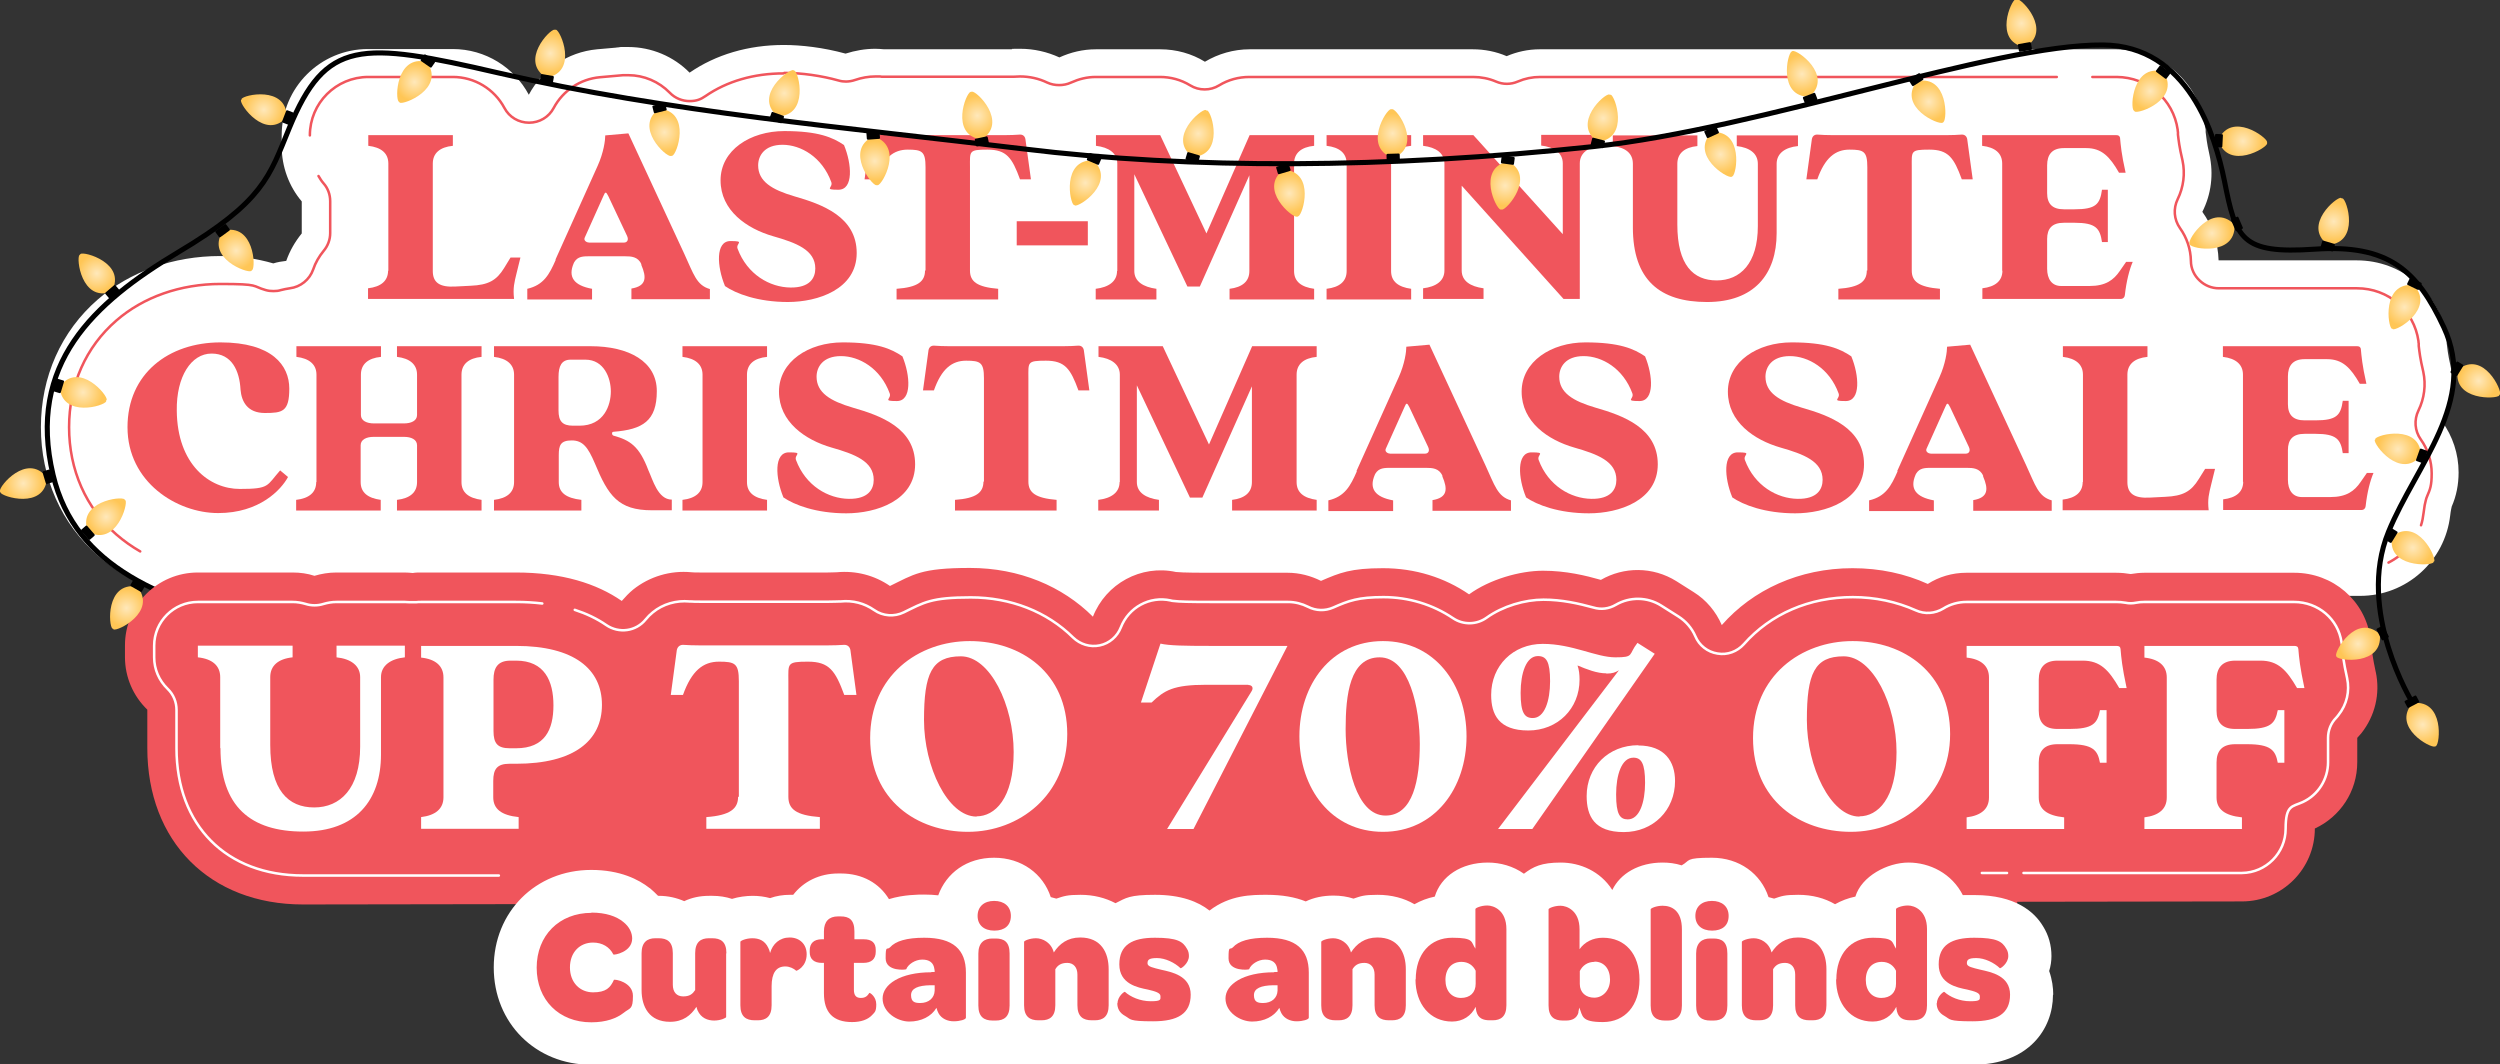 <?xml version="1.0" encoding="UTF-8"?>
<svg preserveAspectRatio="xMidYMid slice" width="336px" height="143px" xmlns="http://www.w3.org/2000/svg" xmlns:xlink="http://www.w3.org/1999/xlink" id="Graphic" version="1.1" viewBox="0 0 984.3 419.5">
  <rect x="0" y="0" width="984.3" height="419.5" fill="#333333" stroke="none"/>
  <defs>
    <style>
      .st0 {
        fill: url(#New_Gradient_Swatch_230);
      }

      .st1 {
        fill: url(#New_Gradient_Swatch_232);
      }

      .st2 {
        fill: url(#New_Gradient_Swatch_231);
      }

      .st3 {
        fill: url(#New_Gradient_Swatch_222);
      }

      .st4 {
        fill: url(#New_Gradient_Swatch_220);
      }

      .st5 {
        fill: url(#New_Gradient_Swatch_228);
      }

      .st6 {
        fill: url(#New_Gradient_Swatch_225);
      }

      .st7 {
        fill: url(#New_Gradient_Swatch_229);
      }

      .st8 {
        fill: url(#New_Gradient_Swatch_226);
      }

      .st9 {
        fill: url(#New_Gradient_Swatch_223);
      }

      .st10 {
        fill: url(#New_Gradient_Swatch_221);
      }

      .st11 {
        fill: url(#New_Gradient_Swatch_227);
      }

      .st12 {
        fill: url(#New_Gradient_Swatch_224);
      }

      .st13 {
        fill: url(#New_Gradient_Swatch_214);
      }

      .st14 {
        fill: url(#New_Gradient_Swatch_216);
      }

      .st15 {
        fill: url(#New_Gradient_Swatch_215);
      }

      .st16 {
        fill: url(#New_Gradient_Swatch_210);
      }

      .st17 {
        fill: url(#New_Gradient_Swatch_211);
      }

      .st18 {
        fill: url(#New_Gradient_Swatch_212);
      }

      .st19 {
        fill: url(#New_Gradient_Swatch_213);
      }

      .st20 {
        fill: url(#New_Gradient_Swatch_217);
      }

      .st21 {
        fill: url(#New_Gradient_Swatch_218);
      }

      .st22 {
        fill: url(#New_Gradient_Swatch_219);
      }

      .st23 {
        stroke: #000;
        stroke-width: 2px;
      }

      .st23, .st24, .st25 {
        fill: none;
        stroke-linecap: round;
        stroke-linejoin: round;
      }

      .st24 {
        stroke: #f0555c;
      }

      .st26 {
        fill: url(#New_Gradient_Swatch_21);
      }

      .st27 {
        fill: url(#New_Gradient_Swatch_22);
      }

      .st28 {
        fill: url(#New_Gradient_Swatch_23);
      }

      .st29 {
        fill: url(#New_Gradient_Swatch_24);
      }

      .st30 {
        fill: url(#New_Gradient_Swatch_25);
      }

      .st31 {
        fill: url(#New_Gradient_Swatch_26);
      }

      .st32 {
        fill: url(#New_Gradient_Swatch_27);
      }

      .st33 {
        fill: url(#New_Gradient_Swatch_28);
      }

      .st34 {
        fill: url(#New_Gradient_Swatch_29);
      }

      .st35 {
        fill: #fff;
      }

      .st36 {
        fill: url(#New_Gradient_Swatch_2);
      }

      .st25 {
        stroke: #fff;
      }

      .st37 {
        fill: #f0555c;
      }
    </style>
    <radialGradient id="New_Gradient_Swatch_2" data-name="New Gradient Swatch 2" cx="49.8" cy="239.7" fx="49.8" fy="239.7" r="7.6" gradientUnits="userSpaceOnUse">
      <stop offset="0" stop-color="#ffe8ba"></stop>
      <stop offset="1" stop-color="#ffc656"></stop>
    </radialGradient>
    <radialGradient id="New_Gradient_Swatch_21" data-name="New Gradient Swatch 2" cx="41.8" cy="203.8" fx="41.8" fy="203.8" r="7.5" xlink:href="#New_Gradient_Swatch_2"></radialGradient>
    <radialGradient id="New_Gradient_Swatch_22" data-name="New Gradient Swatch 2" cx="9.2" cy="190.6" fx="9.2" fy="190.6" r="7.8" xlink:href="#New_Gradient_Swatch_2"></radialGradient>
    <radialGradient id="New_Gradient_Swatch_23" data-name="New Gradient Swatch 2" cx="32.7" cy="154.8" fx="32.7" fy="154.8" r="7.8" xlink:href="#New_Gradient_Swatch_2"></radialGradient>
    <radialGradient id="New_Gradient_Swatch_24" data-name="New Gradient Swatch 2" cx="93" cy="99" fx="93" fy="99" r="7.5" xlink:href="#New_Gradient_Swatch_2"></radialGradient>
    <radialGradient id="New_Gradient_Swatch_25" data-name="New Gradient Swatch 2" cx="163.2" cy="32.6" fx="163.2" fy="32.6" r="7.5" xlink:href="#New_Gradient_Swatch_2"></radialGradient>
    <radialGradient id="New_Gradient_Swatch_26" data-name="New Gradient Swatch 2" cx="261.6" cy="52.4" fx="261.6" fy="52.4" r="7.8" xlink:href="#New_Gradient_Swatch_2"></radialGradient>
    <radialGradient id="New_Gradient_Swatch_27" data-name="New Gradient Swatch 2" cx="344.4" cy="63.7" fx="344.4" fy="63.7" r="7.9" xlink:href="#New_Gradient_Swatch_2"></radialGradient>
    <radialGradient id="New_Gradient_Swatch_28" data-name="New Gradient Swatch 2" cx="427.3" cy="72.3" fx="427.3" fy="72.3" r="7.7" xlink:href="#New_Gradient_Swatch_2"></radialGradient>
    <radialGradient id="New_Gradient_Swatch_29" data-name="New Gradient Swatch 2" cx="507.6" cy="76.4" fx="507.6" fy="76.4" r="7.8" xlink:href="#New_Gradient_Swatch_2"></radialGradient>
    <radialGradient id="New_Gradient_Swatch_210" data-name="New Gradient Swatch 2" cx="592.6" cy="73.4" fx="592.6" fy="73.4" r="7.9" xlink:href="#New_Gradient_Swatch_2"></radialGradient>
    <radialGradient id="New_Gradient_Swatch_211" data-name="New Gradient Swatch 2" cx="308.8" cy="37" fx="308.8" fy="37" r="7.7" xlink:href="#New_Gradient_Swatch_2"></radialGradient>
    <radialGradient id="New_Gradient_Swatch_212" data-name="New Gradient Swatch 2" cx="384.8" cy="45.8" fx="384.8" fy="45.8" r="7.8" xlink:href="#New_Gradient_Swatch_2"></radialGradient>
    <radialGradient id="New_Gradient_Swatch_213" data-name="New Gradient Swatch 2" cx="471.8" cy="52.9" fx="471.8" fy="52.9" r="7.8" xlink:href="#New_Gradient_Swatch_2"></radialGradient>
    <radialGradient id="New_Gradient_Swatch_214" data-name="New Gradient Swatch 2" cx="548.3" cy="52.8" fx="548.3" fy="52.8" r="7.9" xlink:href="#New_Gradient_Swatch_2"></radialGradient>
    <radialGradient id="New_Gradient_Swatch_215" data-name="New Gradient Swatch 2" cx="631.2" cy="46.8" fx="631.2" fy="46.8" r="7.8" xlink:href="#New_Gradient_Swatch_2"></radialGradient>
    <radialGradient id="New_Gradient_Swatch_216" data-name="New Gradient Swatch 2" cx="709.5" cy="29.4" fx="709.5" fy="29.4" r="7.7" xlink:href="#New_Gradient_Swatch_2"></radialGradient>
    <radialGradient id="New_Gradient_Swatch_217" data-name="New Gradient Swatch 2" cx="677.4" cy="61.1" fx="677.4" fy="61.1" r="7.6" xlink:href="#New_Gradient_Swatch_2"></radialGradient>
    <radialGradient id="New_Gradient_Swatch_218" data-name="New Gradient Swatch 2" cx="759.4" cy="40.4" fx="759.4" fy="40.4" r="7.6" xlink:href="#New_Gradient_Swatch_2"></radialGradient>
    <radialGradient id="New_Gradient_Swatch_219" data-name="New Gradient Swatch 2" cx="846.6" cy="36.2" fx="846.6" fy="36.2" r="7.5" xlink:href="#New_Gradient_Swatch_2"></radialGradient>
    <radialGradient id="New_Gradient_Swatch_220" data-name="New Gradient Swatch 2" cx="870.9" cy="92.1" fx="870.9" fy="92.1" r="7.7" xlink:href="#New_Gradient_Swatch_2"></radialGradient>
    <radialGradient id="New_Gradient_Swatch_221" data-name="New Gradient Swatch 2" cx="946.7" cy="121.2" fx="946.7" fy="121.2" r="7.6" xlink:href="#New_Gradient_Swatch_2"></radialGradient>
    <radialGradient id="New_Gradient_Swatch_222" data-name="New Gradient Swatch 2" cx="944.1" cy="177.1" fx="944.1" fy="177.1" r="7.7" xlink:href="#New_Gradient_Swatch_2"></radialGradient>
    <radialGradient id="New_Gradient_Swatch_223" data-name="New Gradient Swatch 2" cx="928.4" cy="253.8" fx="928.4" fy="253.8" r="7.6" xlink:href="#New_Gradient_Swatch_2"></radialGradient>
    <radialGradient id="New_Gradient_Swatch_224" data-name="New Gradient Swatch 2" cx="38.1" cy="107.9" fx="38.1" fy="107.9" r="7.5" xlink:href="#New_Gradient_Swatch_2"></radialGradient>
    <radialGradient id="New_Gradient_Swatch_225" data-name="New Gradient Swatch 2" cx="103.9" cy="43.5" fx="103.9" fy="43.5" r="7.7" xlink:href="#New_Gradient_Swatch_2"></radialGradient>
    <radialGradient id="New_Gradient_Swatch_226" data-name="New Gradient Swatch 2" cx="216.7" cy="21.3" fx="216.7" fy="21.3" r="7.9" xlink:href="#New_Gradient_Swatch_2"></radialGradient>
    <radialGradient id="New_Gradient_Swatch_227" data-name="New Gradient Swatch 2" cx="795.9" cy="9.5" fx="795.9" fy="9.5" r="7.9" xlink:href="#New_Gradient_Swatch_2"></radialGradient>
    <radialGradient id="New_Gradient_Swatch_228" data-name="New Gradient Swatch 2" cx="883.1" cy="55.9" fx="883.1" fy="55.9" r="7.9" xlink:href="#New_Gradient_Swatch_2"></radialGradient>
    <radialGradient id="New_Gradient_Swatch_229" data-name="New Gradient Swatch 2" cx="918.8" cy="87.5" fx="918.8" fy="87.5" r="7.8" xlink:href="#New_Gradient_Swatch_2"></radialGradient>
    <radialGradient id="New_Gradient_Swatch_230" data-name="New Gradient Swatch 2" cx="975.9" cy="150.2" fx="975.9" fy="150.2" r="7.6" xlink:href="#New_Gradient_Swatch_2"></radialGradient>
    <radialGradient id="New_Gradient_Swatch_231" data-name="New Gradient Swatch 2" cx="950" cy="215.9" fx="950" fy="215.9" r="7.6" xlink:href="#New_Gradient_Swatch_2"></radialGradient>
    <radialGradient id="New_Gradient_Swatch_232" data-name="New Gradient Swatch 2" cx="953.9" cy="285.6" fx="953.9" fy="285.6" r="7.6" xlink:href="#New_Gradient_Swatch_2"></radialGradient>
  </defs>
  <path class="st35" d="M962,166.8c3.5-6.9,4.5-14.8,2.8-22.5-1.1-4.9-1.2-6.7-1.5-8.9v-1c-.1-.5-.2-1-.3-1.4-2.5-17.5-17.3-30.2-35.1-30.2h-52.8c-.5,0-1.1,0-1.6,0-.2-7.1-2.5-13.7-6.4-19.1,3.5-6.9,4.5-14.8,2.8-22.5-1.1-4.9-1.2-6.7-1.5-8.9v-1c-.1-.5-.2-1-.3-1.4-2.5-17.4-17.1-30-34.8-30.2h0s-165.2,0-165.2,0h-61.9c-4.6,0-9,1-13,2.7-4.2-1.8-8.7-2.7-13.3-2.7h-19.8c-.8,0-1.5,0-2.3,0-.8,0-1.5,0-2.3,0h-33.3c-.8,0-1.6,0-2.4,0-.8,0-1.6,0-2.4,0h-25.4c-6.3,0-12.4,1.8-17.6,4.9-5.2-3.2-11.3-4.9-17.6-4.9h-25.3c-5.2,0-10,1.2-14.4,3.2-4.8-2.2-10-3.4-15.4-3.4s-2.3,0-3.5.2c-.5,0-1.6,0-2.7,0h-44.7c-1,0-2.2,0-2.7,0-1.2-.1-2.3-.2-3.5-.2-4,0-7.9.7-11.7,1.9-8.7-2.4-17.5-3.4-24.3-3.4-14,0-26.8,3.8-37.1,10.9,0,0,0,0,0,0-6.3-6.4-15-10.1-24.2-10.1s-2.1,0-3.1.1l-9.1.8c-11.8,1.1-21.7,8.1-26.9,17.9-5.7-10.7-17-18-30-18h-33.3c-18.8,0-34,15.2-34,34v4.2c0,8.2,2.9,15.9,7.9,21.8v12.6c-2.6,3.2-4.7,6.8-6.1,10.8-1.8.2-3.5.5-5.1,1-6.5-1.9-13.5-2.9-20.9-2.9-18.4,0-35.5,6.1-48.2,17.1-14.4,12.5-22.4,30.4-22.4,50.3s8,38,22.5,50.6c12.7,11.1,29.5,17.1,47.3,17.1s14-1,20-2.8c3.4,1.1,7,1.7,10.7,1.7h33.3c1.1,0,2.1,0,3.2-.1,1,0,2.1.1,3.2.1h33.3c.8,0,1.6,0,2.4,0,.8,0,1.6,0,2.4,0h34.4c4,0,7.9-.7,11.5-2,4.8,1.3,10.2,2,16.3,2h7.8c.7,0,1.4,0,2.1,0,.7,0,1.4,0,2.1,0h33.3c3.5,0,6.9-.5,10.1-1.5,6.8,1.7,14,2.6,21,2.6s17.3-.9,27.3-4.9c4.7,2.4,10,3.8,15.6,3.8h40c2.8,0,5.6-.4,8.2-1,2.6.7,5.4,1,8.2,1h23.9c5.1,0,10-1.1,14.4-3.2,4.4,2,9.2,3.2,14.4,3.2h33.3c.7,0,1.5,0,2.2,0,.7,0,1.5,0,2.2,0h25.5c2.7,0,5.3-.3,7.8-.9,2.5.6,5.1.9,7.8.9h30.9c3.5,0,6.8-.5,9.9-1.5,6.7,1.6,13.8,2.5,20.7,2.5s22.2-1.4,34.4-8.2c1.6-.9,3.2-1.9,4.7-2.9,10.9,6.8,27.1,11,42.1,11s12.3-.5,19.6-2.4c3,.9,6.2,1.3,9.4,1.3h25.5c2.7,0,5.3-.3,7.8-.9,2.5.6,5.1.9,7.8.9h30.9c.7,0,1.4,0,2.2,0,.7,0,1.4,0,2.2,0h57.5c.9,0,1.8,0,2.7-.1.9,0,1.8.1,2.7.1h54.4c18.2,0,33.4-13.6,35.5-31.7.2-1.9.5-3,.6-3.5,1.8-4.1,2.7-8.6,2.7-13.4,0-7.4-2.4-14.3-6.4-19.9Z"></path>
  <path class="st24" d="M122,53.6c0-12.7,10.3-23,23-23h33.3c8.5,0,16.3,4.7,20.3,12.2,1.9,3.6,5.6,5.8,9.7,5.8,4.1,0,7.8-2.2,9.7-5.8,3.7-6.9,10.5-11.4,18.2-12.1l9.1-.8c.7,0,1.4,0,2.1,0,6.1,0,12,2.5,16.3,6.9,2.1,2.2,5,3.3,7.8,3.3s4.4-.7,6.3-2c0,0,0,0,0,0,8.4-5.8,19-8.9,30.7-8.9M55.2,217.4c-3.3-1.9-6.4-4.1-9.3-6.6-12.1-10.5-18.7-25.5-18.7-42.3s6.6-31.6,18.6-42c10.7-9.3,25.3-14.4,41-14.4s12.2.8,17.8,2.4c1,.3,2,.4,3.1.4s2-.1,2.9-.4c1.1-.3,2.3-.5,3.5-.7,4.2-.5,7.8-3.4,9.2-7.4.9-2.7,2.3-5.1,4.1-7.3,1.7-2,2.6-4.5,2.6-7v-12.6c0-2.6-.9-5.1-2.6-7-.8-.9-1.4-1.9-2-2.9M949.7,213.9c-2.4,3.3-5.6,6-9.3,7.9M823.8,30.6h9.3c.1,0,.2,0,.3,0,12.2.1,22.3,8.8,24,20.8,0,.3,0,.6.1.9v1c.3,2.4.5,4.7,1.8,10.2,1.1,5.1.4,10.5-1.9,15.2-1.8,3.7-1.5,8,.9,11.4,2.7,3.8,4.2,8.2,4.3,12.9,0,3,1.3,5.8,3.5,7.8,2,1.9,4.7,3,7.5,3s.3,0,.5,0c.4,0,.8,0,1.1,0h52.8c12.3,0,22.5,8.7,24.2,20.8,0,.3,0,.6.1.9v1c.3,2.4.5,4.7,1.8,10.2,1.1,5.1.4,10.5-1.9,15.2-1.8,3.7-1.5,8,.9,11.4,2.8,3.9,4.3,8.6,4.3,13.4s-.6,6.2-1.8,9c-.2.5-.4,1-.5,1.5-.3,1-.6,2.6-.9,5.1-.2,1.7-.5,3.3-1,4.8M308.8,29c6.8,0,14.6,1.1,21.4,3,1,.3,1.9.4,2.9.4s2.4-.2,3.5-.6c2.6-.9,5.4-1.4,8.1-1.4s1.6,0,2.4.1c.1,0,.3,0,.4,0,.6,0,1.9,0,3.3,0h44.7c1.4,0,2.7,0,3.3,0,.1,0,.3,0,.4,0,.8,0,1.6-.1,2.4-.1,3.7,0,7.4.8,10.7,2.4,1.5.7,3.1,1,4.7,1s3.2-.3,4.7-1c3.1-1.4,6.3-2.2,9.7-2.2h25.3c4.2,0,8.3,1.1,11.9,3.3,1.8,1.1,3.7,1.6,5.7,1.6s3.9-.5,5.7-1.6c3.6-2.2,7.7-3.3,11.9-3.3h25.4c.5,0,1,0,1.7,0,.3,0,.5,0,.8,0s.5,0,.8,0c.7,0,1.2,0,1.7,0h33.3c.4,0,.9,0,1.6,0,.2,0,.5,0,.7,0s.5,0,.7,0c.6,0,1.1,0,1.6,0h19.8c3.1,0,6.2.6,9,1.8,1.4.6,2.8.9,4.3.9s2.9-.3,4.3-.9c2.8-1.2,5.7-1.8,8.8-1.8.1,0,.2,0,.3,0h203.1"></path>
  <rect class="st35" x="115.1" y="217.2" width="780.4" height="53.6"></rect>
  <g>
    <path class="st37" d="M152.9,107v-42.3c0-4.1-2.8-6.4-7.9-7v-4.2h33.3v4.2c-5.1.5-7.9,2.9-7.9,7v42.3c0,4.4,2.5,6.5,9,6.1l5.9-.3c7-.3,10.2-2.1,13.2-7l2.5-4.1h3.9l-1.5,6.1c-.9,3.7-1.5,5.8-1,10.2h-57.5v-4.2c5.1-.6,7.9-2.9,7.9-7Z"></path>
    <path class="st37" d="M218.7,102.5l16.6-36.9c2.4-5.3,3-10.1,3-12l9.1-.8,22,47.4c3.7,8,4.8,12.4,10.1,13.9v4h-30.9v-4.2c6-1,6-4.4,3.9-9.3v-.3c-1.3-3-4.1-3.1-6.3-3.1h-14.7c-2.8,0-4.7.4-5.9,3.3l.3-.6c-2.4,5.5.1,8.8,7.2,10.1v4.2h-25.5v-4.2c6.5-1.5,8.7-5.7,11.2-11.4ZM232,95.8h13.7c1,0,2-.8,1.2-2.6l-7.4-15.7c-.9-1.8-1.2-1.8-1.9-.1l-7.4,16.5c-.5,1.2.9,1.9,1.7,1.9Z"></path>
    <path class="st37" d="M285.4,112.8c-3.1-7.5-3.8-17.6,2.2-17.6s2,.8,2.8,3c3.8,10.2,12.7,15.2,20.8,15.3,7.6.1,9.8-3.7,9.8-7.5,0-7.3-7.5-10.1-16.6-12.7-10.4-3-20.7-10.1-20.7-22s11.7-19.4,25.1-19.4,19.1,2.5,23.5,5.5c3.1,7.5,3.8,17.6-2.2,17.6s-2-.8-2.8-3c-3.6-9.9-12-14.7-19.2-14.7s-9.6,4.4-9.6,8.1c0,6.3,5.4,9.6,14.3,12.2,10.8,3.1,24.5,8,24.5,22.3s-15.3,19.3-27.1,19.3-20.5-3.3-24.8-6.3Z"></path>
    <path class="st37" d="M364.4,106.8v-40.7c0-6.2-1.4-6.9-7-6.9s-9.7,3.2-12.7,11.7h-4.3l2.1-15.3c.1-1.6,1-2.5,2.6-2.3,1.1.1,3.5.2,5.7.2h44.7c2.2,0,4.6-.1,5.7-.2,1.6-.2,2.5.7,2.6,2.3l2.1,15.3h-4.3c-3.1-8.5-5.3-11.7-12.8-11.7s-6.9.6-6.9,6.9v40.7c0,4.3,2.7,6.5,11.1,7.2v4.2h-40v-4.2c8.4-.6,11.2-2.9,11.2-7.2Z"></path>
    <path class="st37" d="M400.3,87.4h28v9.5h-28v-9.5Z"></path>
    <path class="st37" d="M439.9,107v-42.3c0-4.1-3.3-6.4-8.4-7v-4.2h25.3l18.2,38.7,17-38.7h25.4v4.2c-5.1.5-7.9,2.9-7.9,7v42.3c0,4.1,2.8,6.3,7.9,7v4.2h-33.3v-4.2c5-.6,7.8-2.9,7.8-7v-37.7l-19.5,43.8h-4.9l-20.9-44.2v38.1c0,4.1,3.5,6.3,8.7,7v4.2h-23.9v-4.2c5.1-.6,8.4-2.9,8.4-7Z"></path>
    <path class="st37" d="M530.2,107v-42.3c0-4.1-2.8-6.4-7.9-7v-4.2h33.3v4.2c-5.1.5-7.9,2.9-7.9,7v42.3c0,4.1,2.8,6.3,7.9,7v4.2h-33.3v-4.2c5.1-.6,7.9-2.9,7.9-7Z"></path>
    <path class="st37" d="M568.7,107v-42.3c0-4.1-3.3-6.4-8.4-7v-4.2h19.8l35.2,39v-27.9c0-4.1-3.4-6.4-8.5-7v-4.2h23.7v4.2c-5.1.5-8.5,2.9-8.5,7v53.4h-6.4l-40.1-44.6v33.4c0,4.1,3.4,6.3,8.6,7v4.2h-23.8v-4.2c5.1-.6,8.4-2.9,8.4-7Z"></path>
    <path class="st37" d="M642.9,89.8v-25c0-4.1-2.8-6.4-7.9-7v-4.2h33.3v4.2c-5.1.5-7.9,2.9-7.9,7v23.9c0,16,6.3,22,15.5,22s16.2-6.6,16.2-21.4v-24.5c0-4.1-3.2-6.4-8.3-7v-4.2h24.1v4.2c-5.1.5-8.4,2.9-8.4,7v27.3c0,16.1-8.8,27.1-27.4,27.1s-29.2-8.7-29.2-29.4Z"></path>
    <path class="st37" d="M735.2,106.8v-40.7c0-6.2-1.4-6.9-7-6.9s-9.7,3.2-12.7,11.7h-4.3l2.1-15.3c.1-1.6,1-2.5,2.6-2.3,1.1.1,3.5.2,5.7.2h44.7c2.2,0,4.6-.1,5.7-.2,1.6-.2,2.5.7,2.6,2.3l2.1,15.3h-4.3c-3.1-8.5-5.3-11.7-12.8-11.7s-6.9.6-6.9,6.9v40.7c0,4.3,2.7,6.5,11.1,7.2v4.2h-40v-4.2c8.4-.6,11.2-2.9,11.2-7.2Z"></path>
    <path class="st37" d="M788.3,107v-42.3c0-4.1-2.8-6.4-7.9-7v-4.2h52.8c.9,0,1.3.3,1.5,1,.3,3.1.5,6.2,2.2,13.8h-2.6c-3.6-6.3-6.8-9.7-12.9-9.7h-8.8c-4.7,0-6.6,2.6-6.6,6.8v10.9c0,4.2,2,6.4,6.6,6.4h4.2c8.4,0,10-2,10.8-7.7h2.3v20.6h-2.3c-.8-5.4-2.4-7.6-10.8-7.6h-4.2c-4.7,0-6.6,2.3-6.6,6.4v11.7c0,4.1,1.9,6.8,5.5,6.8h11.2c6.4,0,9.5-2.4,11.9-5.9l2.5-3.6h2.6c-1.3,3-2.5,7.6-3.1,13.1-.1.9-.7,1.5-1.7,1.5h-54.4v-4.2c5.1-.6,7.9-2.9,7.9-7Z"></path>
  </g>
  <g>
    <path class="st37" d="M50.2,168.5c0-21.1,16.2-33.4,36.6-33.4s27.1,9.1,27.1,18.2-2.7,9.6-9.6,9.6-9.2-4.5-9.6-9.2c-.4-7.4-3.4-14.2-11.4-14.2s-13.9,9-13.7,22.5c.2,21.2,12.9,30.8,24.8,30.8s10.5-1.2,15.9-7.3l3.1,2.6c-2.7,5-11.2,14.2-27.5,14.2s-35.7-12.2-35.7-33.8Z"></path>
    <path class="st37" d="M124.6,190.1v-42.3c0-4-2.8-6.4-7.9-7v-4.2h33.3v4.2c-5.1.5-7.9,2.9-7.9,7v15.9c0,2.3,2.4,3.3,5.1,3.3h11.9c2.7,0,5.1-1,5.1-3.3v-15.9c0-4-2.8-6.4-7.9-7v-4.2h33.3v4.2c-5.1.5-7.9,2.9-7.9,7v42.3c0,4.1,2.8,6.3,7.9,7v4.2h-33.3v-4.2c5.1-.6,7.9-2.9,7.9-7v-14.5c0-2.3-2.4-3.3-5-3.3h-12.2c-2.6,0-5,1-5,3.3v14.5c0,4.1,2.8,6.3,7.9,7v4.2h-33.3v-4.2c5.1-.6,7.9-2.9,7.9-7Z"></path>
    <path class="st37" d="M202.4,190.1v-42.3c0-4-2.8-6.4-7.9-7v-4.2h38c15.1,0,26.1,6,26.1,17.7s-5.5,15.1-17.1,16c-.7,0-.7,1.2,0,1.5,6.5,1.8,10.2,4.1,13.8,13.7,1.7,3.6,3.7,11.5,9.2,11.5v4.2h-7.8c-13.3,0-17.2-5.7-22.5-18.5-2.7-6.3-4.7-9-9.1-9s-5.1,1.9-5.1,5.8v10.6c0,4.1,2.8,6.3,8.9,7v4.2h-34.4v-4.2c5.1-.6,7.9-2.9,7.9-7ZM225.6,167.9h2.5c9.8,0,12.4-8.2,12.4-13.5s-2.7-12.5-10-12.5h-5.8c-3.6,0-4.8,2.5-4.8,6.8v13.2c0,4.2,1.5,6,5.7,6Z"></path>
    <path class="st37" d="M276.6,190.1v-42.3c0-4-2.8-6.4-7.9-7v-4.2h33.3v4.2c-5.1.5-7.9,2.9-7.9,7v42.3c0,4.1,2.8,6.3,7.9,7v4.2h-33.3v-4.2c5.1-.6,7.9-2.9,7.9-7Z"></path>
    <path class="st37" d="M308.4,196c-3.1-7.5-3.8-17.6,2.2-17.6s2,.8,2.8,3c3.8,10.2,12.7,15.2,20.8,15.3,7.6.1,9.8-3.7,9.8-7.5,0-7.3-7.5-10.1-16.6-12.7-10.4-3-20.7-10.1-20.7-22s11.7-19.4,25.1-19.4,19.1,2.5,23.5,5.5c3.1,7.5,3.8,17.6-2.2,17.6s-2-.8-2.8-3c-3.6-9.9-12-14.7-19.2-14.7s-9.6,4.4-9.6,8.1c0,6.3,5.4,9.6,14.3,12.2,10.8,3.1,24.5,8,24.5,22.3s-15.3,19.3-27.1,19.3-20.5-3.3-24.8-6.3Z"></path>
    <path class="st37" d="M387.4,189.9v-40.7c0-6.2-1.4-6.9-7-6.9s-9.7,3.2-12.7,11.7h-4.3l2.1-15.3c.1-1.6,1-2.5,2.6-2.3,1.1.1,3.5.2,5.7.2h44.7c2.2,0,4.6-.1,5.7-.2,1.6-.2,2.5.7,2.6,2.3l2.1,15.3h-4.3c-3.1-8.5-5.3-11.7-12.8-11.7s-6.9.6-6.9,6.9v40.7c0,4.3,2.7,6.5,11.1,7.2v4.2h-40v-4.2c8.4-.6,11.2-2.9,11.2-7.2Z"></path>
    <path class="st37" d="M440.9,190.1v-42.3c0-4-3.3-6.4-8.4-7v-4.2h25.3l18.2,38.7,17-38.7h25.4v4.2c-5.1.5-7.9,2.9-7.9,7v42.3c0,4.1,2.8,6.3,7.9,7v4.2h-33.3v-4.2c5-.6,7.8-2.9,7.8-7v-37.7l-19.5,43.8h-4.9l-20.9-44.2v38.1c0,4.1,3.5,6.3,8.7,7v4.2h-23.9v-4.2c5.1-.6,8.4-2.9,8.4-7Z"></path>
    <path class="st37" d="M534.1,185.7l16.6-36.9c2.4-5.3,3-10.1,3-12l9.1-.8,22,47.4c3.7,8,4.8,12.4,10.1,13.9v4.1h-30.9v-4.2c6-1,6-4.4,3.9-9.3v-.3c-1.3-3-4.1-3.1-6.3-3.1h-14.7c-2.8,0-4.7.4-5.9,3.3l.3-.6c-2.4,5.5.1,8.8,7.2,10.1v4.2h-25.5v-4.2c6.5-1.5,8.7-5.7,11.2-11.4ZM547.4,178.9h13.7c1,0,2-.8,1.2-2.6l-7.4-15.7c-.9-1.8-1.2-1.8-1.9-.1l-7.4,16.5c-.5,1.2.9,1.9,1.7,1.9Z"></path>
    <path class="st37" d="M600.8,196c-3.1-7.5-3.8-17.6,2.2-17.6s2,.8,2.8,3c3.8,10.2,12.7,15.2,20.8,15.3,7.6.1,9.8-3.7,9.8-7.5,0-7.3-7.5-10.1-16.6-12.7-10.4-3-20.7-10.1-20.7-22s11.7-19.4,25.1-19.4,19.1,2.5,23.5,5.5c3.1,7.5,3.8,17.6-2.2,17.6s-2-.8-2.8-3c-3.6-9.9-12-14.7-19.2-14.7s-9.6,4.4-9.6,8.1c0,6.3,5.4,9.6,14.3,12.2,10.8,3.1,24.5,8,24.5,22.3s-15.3,19.3-27.1,19.3-20.5-3.3-24.8-6.3Z"></path>
    <path class="st37" d="M682,196c-3.1-7.5-3.8-17.6,2.2-17.6s2,.8,2.8,3c3.8,10.2,12.7,15.2,20.8,15.3,7.6.1,9.8-3.7,9.8-7.5,0-7.3-7.5-10.1-16.6-12.7-10.4-3-20.7-10.1-20.7-22s11.7-19.4,25.1-19.4,19.1,2.5,23.5,5.5c3.1,7.5,3.8,17.6-2.2,17.6s-2-.8-2.8-3c-3.6-9.9-12-14.7-19.2-14.7s-9.6,4.4-9.6,8.1c0,6.3,5.4,9.6,14.3,12.2,10.8,3.1,24.5,8,24.5,22.3s-15.3,19.3-27.1,19.3-20.5-3.3-24.8-6.3Z"></path>
    <path class="st37" d="M747,185.7l16.6-36.9c2.4-5.3,3-10.1,3-12l9.1-.8,22,47.4c3.7,8,4.8,12.4,10.1,13.9v4.1h-30.9v-4.2c6-1,6-4.4,3.9-9.3v-.3c-1.3-3-4.1-3.1-6.3-3.1h-14.7c-2.8,0-4.7.4-5.9,3.3l.3-.6c-2.4,5.5.1,8.8,7.2,10.1v4.2h-25.5v-4.2c6.5-1.5,8.7-5.7,11.2-11.4ZM760.3,178.9h13.7c1,0,2-.8,1.2-2.6l-7.4-15.7c-.9-1.8-1.2-1.8-1.9-.1l-7.4,16.5c-.5,1.2.9,1.9,1.7,1.9Z"></path>
    <path class="st37" d="M820.1,190.1v-42.3c0-4-2.8-6.4-7.9-7v-4.2h33.3v4.2c-5.1.5-7.9,2.9-7.9,7v42.3c0,4.4,2.5,6.5,9,6.1l5.9-.3c7-.3,10.2-2.1,13.2-7l2.5-4h3.9l-1.5,6.1c-.9,3.7-1.5,5.8-1,10.2h-57.5v-4.2c5.1-.6,7.9-2.9,7.9-7Z"></path>
    <path class="st37" d="M883.1,190.1v-42.3c0-4-2.8-6.4-7.9-7v-4.2h52.8c.9,0,1.3.3,1.5,1,.3,3.1.5,6.2,2.2,13.8h-2.6c-3.6-6.3-6.8-9.7-12.9-9.7h-8.8c-4.7,0-6.6,2.6-6.6,6.8v10.9c0,4.2,2,6.4,6.6,6.4h4.2c8.4,0,10-2,10.8-7.7h2.3v20.6h-2.3c-.8-5.4-2.4-7.6-10.8-7.6h-4.2c-4.7,0-6.6,2.3-6.6,6.4v11.7c0,4.1,1.9,6.8,5.5,6.8h11.2c6.4,0,9.5-2.4,11.9-5.9l2.5-3.6h2.6c-1.3,3-2.5,7.6-3.1,13.1-.1.9-.7,1.5-1.7,1.5h-54.4v-4.2c5.1-.6,7.9-2.9,7.9-7Z"></path>
  </g>
  <path class="st23" d="M949.7,276.7s-22.1-35.8-9.3-67c10.8-26.4,35.3-51.5,21.8-80.5-10.5-22.5-21.8-32.8-50.9-30.8s-31-4.2-35.5-26.9c-3.6-17.8-14.2-53.3-47.9-53.5-42.7-.3-134.7,33-200.5,40-81.6,8.7-158.4,9-224.6.9-68.6-8.3-140-14.5-206.6-29.9-54.4-12.6-67.9-13.2-82.3,21.7-7.8,19-10.1,28.9-43.9,49-33.1,19.8-59.5,43.9-49.1,87.6,8.7,36.7,43.9,49.9,84.5,59.3"></path>
  <g>
    <rect class="st37" x="232.8" y="342.7" width="561.4" height="39.2"></rect>
    <path class="st37" d="M935.4,265c-1.3-6-1.5-8.4-1.8-11.1v-1.1c-.1-.4-.2-.8-.3-1.2-2.1-14.9-14.8-25.8-30-25.8h-59c-1.8,0-3.6.2-5.4.5-1.8-.3-3.7-.5-5.7-.5h-59c-5.6,0-10.8,1.6-15.2,4.4-8.8-4-18.8-6.2-29.6-6.2-21,0-39.3,8.5-51.5,22.4-2.3-5.3-6.1-9.9-11.1-13l-6.8-4.3c-9.3-5.8-20.7-5.7-29.7-.5-6-1.7-13.7-3.6-22.8-3.6s-21,3.4-29.1,9.3c-9.6-6.6-21.2-10.3-33.9-10.3s-17,1.8-24.4,5c-4-2-8.5-3.2-13.1-3.2h-30.5c-2.7,0-10.9,0-13.5-.3-13.8-3-27.6,4.6-32.7,17.6-12-12-29-19.2-48.4-19.2s-22.2,2.6-31.5,7.1c-6.1-4.2-13.4-6.1-20.9-5.4-.6,0-2.2.1-3.7.1h-49.9c-1.6,0-3.2,0-3.7-.1-8.3-.8-16.5,1.7-22.9,6.8-1.7,1.4-3.1,2.9-4.5,4.5-9.8-6.8-23.4-11.2-41.7-11.2h-37.4c-1.1,0-2.1,0-3.2.2-1-.1-2.1-.2-3.2-.2h-26.9c-3,0-5.9.5-8.6,1.3-2.7-.9-5.6-1.3-8.6-1.3h-37.3c-15.9,0-28.7,12.9-28.7,28.7v4.6c0,8.1,3.4,15.5,8.8,20.7v15.1c0,36.8,24.6,61.6,61.3,61.6l763.4-1.2c15.9,0,28.7-12.9,28.7-28.7h0c9.9-4.6,16.7-14.5,16.7-26.1v-9.6c.5-.6,1.1-1.2,1.6-1.8,5.4-6.8,7.5-15.6,5.7-24.1Z"></path>
    <path class="st25" d="M213.5,237.9c-3.3-.4-6.8-.6-10.4-.6h-37.4c-.6,0-1.3,0-1.9.1-.8,0-1.7,0-2.5,0-.7,0-1.3-.1-1.9-.1h-26.9c-1.8,0-3.5.3-5.2.8-2.2.7-4.7.7-6.9,0-1.7-.5-3.4-.8-5.2-.8h-37.3c-9.5,0-17.2,7.7-17.2,17.2v4.6c0,4.7,1.9,9.1,5.3,12.4,2.3,2.2,3.5,5.2,3.5,8.3v15.1c0,30.4,19.6,50.1,49.8,50.1h77.1M796.7,344h86c9.5-.1,17.2-7.9,17.2-17.4s2.6-8.6,6.7-10.5c6.1-2.8,10-9,10-15.7v-9.6c0-2.9,1.1-5.8,3.2-7.9.3-.3.6-.7.9-1.1,3.3-4.1,4.5-9.4,3.4-14.5-1.5-6.7-1.7-9.5-2-12.4v-1c-.1-.2-.2-.5-.2-.7-1.3-9.2-9.2-15.9-18.7-15.9h-59c-1.1,0-2.2.1-3.2.3-1.4.3-2.8.3-4.2,0-1.2-.2-2.4-.3-3.6-.3h-59c-3.2,0-6.4.9-9.1,2.6-3.3,2-7.3,2.3-10.8.7-7.6-3.4-16-5.2-24.8-5.2-17.1,0-32.4,6.6-42.9,18.5-2.6,2.9-6.5,4.4-10.4,3.7-3.9-.6-7.2-3.2-8.7-6.8-1.4-3.2-3.7-5.9-6.7-7.8l-6.8-4.3c-5.4-3.4-12.3-3.5-17.8-.3-2.7,1.6-5.9,2-8.8,1.1-5.9-1.6-12.4-3.1-19.7-3.1s-16,2.5-22.4,7.1c-3.9,2.8-9.2,2.9-13.2.2-8-5.4-17.5-8.3-27.4-8.3s-13.7,1.4-19.8,4.1c-3.2,1.4-6.8,1.3-9.9-.3-2.4-1.2-5.1-1.9-7.8-1.9h-30.5c-8.1,0-12.5-.1-14.7-.4-.4,0-.8-.1-1.1-.2-8.3-1.8-16.5,2.7-19.6,10.6-1.4,3.6-4.5,6.3-8.3,7.1-3.8.8-7.7-.4-10.5-3.1-10.3-10.2-24.6-15.8-40.3-15.8s-18.4,2-26.4,5.9c-3.7,1.8-8.2,1.5-11.6-.9-3.9-2.7-8.4-3.9-13.2-3.4-.1,0-.3,0-.4,0-.7,0-2.5.1-4.4.1h-49.9c-1.8,0-3.6,0-4.4-.1-.1,0-.2,0-.4,0-5.2-.5-10.5,1-14.5,4.3-1,.8-2,1.8-2.8,2.8-3.8,4.7-10.5,5.6-15.5,2.2-3.6-2.5-7.8-4.5-12.4-6M780.3,344h9.9"></path>
    <g>
      <path class="st35" d="M86.7,294.9v-28c0-4.5-3.1-7.2-8.8-7.8v-4.6h37.3v4.6c-5.7.6-8.8,3.3-8.8,7.8v26.7c0,17.9,7.1,24.6,17.3,24.6s18.1-7.4,18.1-23.9v-27.4c0-4.5-3.6-7.2-9.3-7.8v-4.6h26.9v4.6c-5.7.6-9.4,3.3-9.4,7.8v30.5c0,18-9.9,30.3-30.6,30.3s-32.6-9.8-32.6-32.9Z"></path>
      <path class="st35" d="M174.6,314.2v-47.2c0-4.5-3.1-7.2-8.8-7.8v-4.6h37.4c22.8,0,33.8,9.1,33.8,23.2s-11,23.2-33.8,23.2h-2.6c-4.8,0-6.4,2-6.4,6.8v6.4c0,4.5,3.1,7.1,10,7.8v4.6h-38.4v-4.6c5.7-.7,8.8-3.3,8.8-7.8ZM200.6,294.9h2.6c11.3,0,14.7-7.3,14.7-16.9s-3.5-17.6-14.7-17.6h-2.2c-5.2,0-6.7,3-6.7,7.5v20.2c0,4.9,1.6,6.8,6.4,6.8Z"></path>
      <path class="st35" d="M290.9,314v-45.5c0-7-1.5-7.7-7.8-7.7s-10.8,3.6-14.2,13.1h-4.8l2.3-17.1c.1-1.7,1.2-2.8,2.9-2.6,1.3.1,3.9.2,6.4.2h49.9c2.4,0,5.1-.1,6.4-.2,1.7-.2,2.8.8,2.9,2.6l2.3,17.1h-4.8c-3.5-9.5-5.9-13.1-14.3-13.1s-7.7.7-7.7,7.7v45.5c0,4.8,3,7.3,12.4,8v4.6h-44.7v-4.6c9.4-.7,12.5-3.3,12.5-8Z"></path>
      <path class="st35" d="M342.6,290.9c0-24.6,19-38.2,39.2-38.2s38.4,12.5,38.4,36.6-19,38.5-39.1,38.5-38.5-12.5-38.5-36.9ZM384.5,321.7c7.1,0,14.6-6.8,14.6-25.3s-9.3-37.7-20.8-37.7-14.5,6.8-14.5,25.1,9.3,38,20.7,38Z"></path>
      <path class="st35" d="M491.5,269.9h-16.5c-13.1,0-16.6,2.2-21.6,7h-4.2l7.7-23.2c3.4.8,9.8.9,19.5.9h30.5l-37,72.1h-10.4l33.3-54.3c.8-1.3.2-2.4-1.3-2.4Z"></path>
      <path class="st35" d="M511.6,290.2c0-20.4,12.5-37.5,32.9-37.5s32.9,17.1,32.9,37.5-12.5,37.6-32.9,37.6-32.9-17.1-32.9-37.6ZM545.5,321.4c10.9,0,13.5-14.2,13.5-28.2s-4.1-34.1-15.8-34.1-13.4,14.6-13.4,28.3,4.1,34,15.7,34Z"></path>
      <path class="st35" d="M632.5,265.4c-3.8,0-7.5-1.5-11.4-3.1.6,1.7.8,3.6.8,5.6,0,11.4-8.6,20-20.2,20s-14.6-6.3-14.6-14c0-11.5,8.6-20.1,20.3-20.1s21,5.3,28.6,5.3,5-1,8.7-5.7l6.8,4.3-48.2,69h-13.5l47.6-62.5c-1.4.8-2.4,1.3-5,1.3ZM603.5,283c4.6,0,6.8-6.7,6.8-14.5s-1.5-9.9-4.8-9.9c-4.6,0-6.8,6.7-6.8,14.5s1.5,9.9,4.8,9.9ZM645,293.8c10.4,0,14.5,6.3,14.5,14,0,11.5-8.6,20.1-20.2,20.1s-14.6-6.3-14.6-14.2c0-11.4,8.6-20,20.3-20ZM640.9,322.9c4.6,0,6.8-6.7,6.8-14.4s-1.5-9.9-4.6-9.9c-4.6,0-6.8,6.7-6.8,14.5s1.5,9.8,4.6,9.8Z"></path>
      <path class="st35" d="M690.2,290.9c0-24.6,19-38.2,39.2-38.2s38.4,12.5,38.4,36.6-19,38.5-39.1,38.5-38.5-12.5-38.5-36.9ZM732.1,321.7c7.1,0,14.6-6.8,14.6-25.3s-9.3-37.7-20.8-37.7-14.5,6.8-14.5,25.1,9.3,38,20.7,38Z"></path>
      <path class="st35" d="M783.1,314.2v-47.2c0-4.5-3.1-7.2-8.8-7.8v-4.6h59c1,0,1.5.3,1.6,1.2.3,3.5.6,7,2.4,15.4h-2.9c-4.1-7.1-7.5-10.8-14.4-10.8h-9.9c-5.2,0-7.4,2.9-7.4,7.5v12.2c0,4.6,2.2,7.2,7.4,7.2h4.6c9.4,0,11.1-2.2,12.1-7.4h2.6v20.7h-2.6c-.9-4.9-2.7-7.3-12.1-7.3h-4.6c-5.2,0-7.4,2.6-7.4,7.2v13.8c0,4.5,3.1,7.1,10,7.8v4.6h-38.4v-4.6c5.7-.7,8.8-3.3,8.8-7.8Z"></path>
      <path class="st35" d="M853.1,314.2v-47.2c0-4.5-3.1-7.2-8.8-7.8v-4.6h59c1,0,1.5.3,1.6,1.2.3,3.5.6,7,2.4,15.4h-2.9c-4.1-7.1-7.5-10.8-14.4-10.8h-9.9c-5.2,0-7.4,2.9-7.4,7.5v12.2c0,4.6,2.2,7.2,7.4,7.2h4.6c9.4,0,11.1-2.2,12.1-7.4h2.6v20.7h-2.6c-.9-4.9-2.7-7.3-12.1-7.3h-4.6c-5.2,0-7.4,2.6-7.4,7.2v13.8c0,4.5,3.1,7.1,10,7.8v4.6h-38.4v-4.6c5.7-.7,8.8-3.3,8.8-7.8Z"></path>
    </g>
    <path class="st35" d="M808.4,391.9c0-2.6-.4-5.9-1.6-9.3.6-1.9.9-3.9.9-5.9,0-4.2-1.1-8.2-3.3-11.7-3.4-5.7-10.9-12.3-26.9-12.3s-3.1,0-4.6.2c-4.4-8.8-13.2-13-21.5-13s-18.5,5.4-20.9,13.4c-2.9.6-5.5,1.6-8,3-4.1-2.4-9-3.7-14.5-3.7s-6.5.5-9.5,1.5c-.7-.2-1.4-.4-2.2-.6-3-9.2-11.5-15.5-22.3-15.5s-8.4,1.1-11.9,3c-2.5-.8-5-1.1-7.5-1.1-9.3,0-16.7,4.3-19.8,10.8-4.7-7.4-12.7-10.8-20.3-10.8s-10.8,1.6-14.5,4.4c-4.2-3-9.3-4.4-14.2-4.4-10.5,0-18.5,5.4-20.9,13.4-2.9.6-5.5,1.6-8,3-4.1-2.4-9-3.7-14.5-3.7s-6.5.5-9.5,1.5c-2.4-.8-5.1-1.2-7.9-1.2-4.1,0-7.8.8-10.9,2.3-4.2-1.7-9.3-2.6-15.3-2.6s-14.5,0-22.6,6.2c-4.4-3.5-11.2-6.2-21.4-6.2s-11.4,1.2-15.6,3.3c-4-2.1-8.6-3.3-13.8-3.3s-6.5.5-9.5,1.5c-.7-.2-1.4-.4-2.2-.6-3-9.2-11.5-15.5-22.3-15.5s-18.8,6-22,14.8c-1.8-.2-3.6-.3-5.6-.3s-8,0-13.8,1.8c-3.8-6.3-10.5-10.1-18.9-10.1h-1.1c-7.4,0-13.7,3.2-17.7,8.4-.4,0-.9,0-1.3,0-2.7,0-5.3.4-7.8,1.3-2.2-.6-4.5-.9-6.9-.9s-5.6.4-8.1,1.2c-2.4-.8-5-1.2-7.7-1.2h-1.3c-3.6,0-6.9.7-9.8,2.1-3-1.3-6.3-2.1-10-2.1h-.3c-1-1-2-2-3.2-3,0,0-.1,0-.2-.1-4.2-3.3-11.5-7.1-22.9-7.1-21.9,0-38.4,16.5-38.4,38.4s16.5,38.3,38.3,38.3h544.3c21.6-.1,31.3-14,31.3-27.5Z"></path>
    <g>
      <path class="st37" d="M232.8,359.6c5.8,0,9.9,1.5,12.5,3.6,2.6,2,3.6,4.5,3.6,6.6,0,5.4-7.2,6.6-7.4,6.3-1.5-3-4.4-4.7-8-4.7-5.2,0-9.1,3.8-9.1,9.8s4,9.8,9.1,9.8,6.8-1.8,8.2-4.9c.2-.4,7.5.8,7.5,6.3s-1.1,4.6-3.7,6.7c-2.7,2.1-6.8,3.7-12.7,3.7-12.8,0-21.5-8.9-21.5-21.5s8.8-21.6,21.6-21.6Z"></path>
      <path class="st37" d="M285.9,375.7v25c0,.4-2.2,1.4-4.7,1.4s-5.2-.9-6.6-4.1c-.1-.4-.3-.8-.4-1.3-2.2,3.4-5.3,5.9-10.4,5.9-8.2,0-11.2-5.9-11.2-12.5v-14.5c0-4.3,2.2-5.9,5.4-5.9h1.3c3.3,0,5.6,1.3,5.6,5.9v12.4c0,2.9,1.5,4.6,4.1,4.6s3.7-1,4.7-2.5v-14.5c0-4.4,2.2-5.9,5.4-5.9h1.3c3.3,0,5.6,1.3,5.6,5.9Z"></path>
      <path class="st37" d="M317.6,376c0,5-4,6.6-4.1,6.5-1-.9-2.6-1.7-4.3-1.7-3.6,0-5.4,2.6-5.4,7.8v7.5c0,4.5-2.3,5.9-5.4,5.9h-1.3c-3.3,0-5.6-1.4-5.6-5.9v-25c0-.4,2.2-1.4,4.7-1.4s4.9.8,6.3,3.8c.3.5.5,1.2.7,2,1-3.6,3.8-6.1,7.7-6.1s6.7,2.6,6.7,6.6Z"></path>
      <path class="st37" d="M324.4,391.4v-12h-.8c-3.1,0-4.8-1.5-4.8-4.2v-.7c0-2.7,1.5-4.4,4.8-4.4h.8v-3.1c0-3.9,2-5.9,5.5-5.9h1.1c3.3,0,5.4,1.3,5.4,5.9v3.1h3.6c3.3,0,4.8,1.4,4.8,4.2v.7c0,2.9-1.7,4.4-4.9,4.4h-3.7v10.6c0,2.1.8,3.2,2.7,3.2s2.6-.8,3.4-2c.4,0,2.7,1.6,2.7,4.5s-.6,3.1-1.7,4.3c-1.6,1.7-4.3,2.7-7.8,2.7-7.5,0-11.1-3.8-11.1-11.3Z"></path>
      <path class="st37" d="M366.7,383h1.3c0-.4,0-.8-.1-1.1-.3-2.6-2-3.8-4.8-3.8s-5.6,1.9-6.3,3.8c0,.2-8.1,1.1-8.1-4.3s.5-3.1,1.7-4.3c2.2-2.5,6.6-3.8,13.5-3.8,11.4,0,16.4,4.7,16.4,13.7v17.8c0,.7-2.4,1.4-4.8,1.4s-4.8-1-6-3.2c-.3-.6-.6-1.3-.8-2.1-2,3.4-6,5.4-10.7,5.4s-10.5-3.6-10.5-9.1,6.9-10.3,19.2-10.3ZM368,388.2h-1.7c-4.8.1-7.6,1.2-7.6,3.9s1.5,3.1,3.6,3.1c3.3,0,5.6-1.9,5.7-4.9v-2.1Z"></path>
      <path class="st37" d="M391.4,355c4,0,6.6,2.2,6.6,5.9s-2.4,5.8-6.5,5.8-6.6-2.2-6.6-5.8,2.5-5.9,6.5-5.9ZM385.2,375.7c0-4.3,2.4-5.9,5.5-5.9h1.3c3.3,0,5.5,1.3,5.5,5.9v20.5c0,4.4-2.2,5.9-5.4,5.9h-1.3c-3.3,0-5.6-1.4-5.6-5.9v-20.5Z"></path>
      <path class="st37" d="M436.5,381.9v14.2c0,4.4-2.2,5.9-5.4,5.9h-1.3c-3.3,0-5.6-1.4-5.6-5.9v-12.1c0-2.8-1.5-4.6-4-4.6s-3.8,1-4.7,2.5v14.2c0,4.5-2.3,5.9-5.4,5.9h-1.3c-3.3,0-5.6-1.4-5.6-5.9v-25c0-.4,2.2-1.4,4.7-1.4s6,1.6,7,5.6c2.2-3.4,5.4-5.9,10.4-5.9,8.2,0,11.2,5.9,11.2,12.5Z"></path>
      <path class="st37" d="M440,395.3c0-2.7,2.7-4.7,2.9-4.5,2.2,2,6,3.7,10.2,3.7s3.8-.7,3.8-2-2-1.9-5-2.6c-4-.8-11.2-2.2-11.2-9.9s5.1-10.5,14-10.5,11,1.5,12.6,4.3c.6.9.8,1.9.8,2.9,0,2.9-3.1,5-3.3,4.8-2.3-2.2-6-4-9.3-4s-3.7.8-3.7,2.1,2.2,1.7,5.4,2.5c4,.9,11.6,2.3,11.6,9.8s-5.1,10.5-14.8,10.5-8.7-.8-11-2.1c-2.2-1.2-3.1-2.9-3.1-5.1Z"></path>
      <path class="st37" d="M501.7,383h1.3c0-.4,0-.8-.1-1.1-.3-2.6-2-3.8-4.8-3.8s-5.6,1.9-6.3,3.8c0,.2-8.1,1.1-8.1-4.3s.5-3.1,1.7-4.3c2.2-2.5,6.6-3.8,13.5-3.8,11.4,0,16.4,4.7,16.4,13.7v17.8c0,.7-2.4,1.4-4.8,1.4s-4.8-1-6-3.2c-.3-.6-.6-1.3-.8-2.1-2,3.4-6,5.4-10.7,5.4s-10.5-3.6-10.5-9.1,6.9-10.3,19.2-10.3ZM503,388.2h-1.7c-4.8.1-7.6,1.2-7.6,3.9s1.5,3.1,3.6,3.1c3.3,0,5.6-1.9,5.7-4.9v-2.1Z"></path>
      <path class="st37" d="M553.5,381.9v14.2c0,4.4-2.2,5.9-5.4,5.9h-1.3c-3.3,0-5.6-1.4-5.6-5.9v-12.1c0-2.8-1.5-4.6-4-4.6s-3.8,1-4.7,2.5v14.2c0,4.5-2.3,5.9-5.4,5.9h-1.3c-3.3,0-5.6-1.4-5.6-5.9v-25c0-.4,2.2-1.4,4.7-1.4s6,1.6,7,5.6c2.2-3.4,5.4-5.9,10.4-5.9,8.2,0,11.2,5.9,11.2,12.5Z"></path>
      <path class="st37" d="M557.4,386c0-10.2,5.7-16.5,14.4-16.5s7.3,1.7,9.1,4.3v-15.6c0-.4,2.2-1.4,4.7-1.4s7.5,1.9,7.5,9.3v30c0,4.4-2.2,5.9-5.4,5.9h-1.2c-2.6,0-4.5-.8-5.2-3.4-.1-.6-.3-1.2-.3-1.9-1.7,3.5-5,5.8-9.3,5.8-8.6,0-14.4-6.8-14.4-16.7ZM581,382.5c-1-2.1-2.9-3.5-5.6-3.5-3.8,0-6.3,2.7-6.3,7.1s2.5,7.1,6.1,7.1,5.8-2.1,5.8-5.6v-5.1Z"></path>
      <path class="st37" d="M621.5,398.9c-.7,2.4-2.6,3.2-4.9,3.2h-1.3c-3.3,0-5.6-1.4-5.6-5.9v-37.9c0-.4,2.2-1.4,4.7-1.4s7.5,1.9,7.5,9.3v7.8c2-2.8,5.2-4.5,9.2-4.5,8.7,0,14.4,6.3,14.4,16.5s-5.7,16.7-14.4,16.7-7.9-2.4-9.3-5.7l-.4,1.9ZM627.8,379c-2.7,0-4.7,1.4-5.8,3.6v5.1c0,3.4,2.4,5.4,5.7,5.4s6.2-2.8,6.2-7.1-2.4-7.1-6.1-7.1Z"></path>
      <path class="st37" d="M649.9,396.2v-37.9c0-.4,2.2-1.4,4.7-1.4,3.6,0,7.6,1.9,7.6,9.3v30c0,4.4-2.3,5.9-5.4,5.9h-1.3c-3.3,0-5.6-1.4-5.6-5.9Z"></path>
      <path class="st37" d="M674,355c4,0,6.6,2.2,6.6,5.9s-2.4,5.8-6.5,5.8-6.6-2.2-6.6-5.8,2.5-5.9,6.5-5.9ZM667.8,375.7c0-4.3,2.4-5.9,5.5-5.9h1.3c3.3,0,5.5,1.3,5.5,5.9v20.5c0,4.4-2.2,5.9-5.4,5.9h-1.3c-3.3,0-5.6-1.4-5.6-5.9v-20.5Z"></path>
      <path class="st37" d="M719.1,381.9v14.2c0,4.4-2.2,5.9-5.4,5.9h-1.3c-3.3,0-5.6-1.4-5.6-5.9v-12.1c0-2.8-1.5-4.6-4-4.6s-3.8,1-4.7,2.5v14.2c0,4.5-2.3,5.9-5.4,5.9h-1.3c-3.3,0-5.6-1.4-5.6-5.9v-25c0-.4,2.2-1.4,4.7-1.4s6,1.6,7,5.6c2.2-3.4,5.4-5.9,10.4-5.9,8.2,0,11.2,5.9,11.2,12.5Z"></path>
      <path class="st37" d="M723,386c0-10.2,5.7-16.5,14.4-16.5s7.3,1.7,9.1,4.3v-15.6c0-.4,2.2-1.4,4.7-1.4s7.5,1.9,7.5,9.3v30c0,4.4-2.2,5.9-5.4,5.9h-1.2c-2.6,0-4.5-.8-5.2-3.4-.1-.6-.3-1.2-.3-1.9-1.7,3.5-5,5.8-9.3,5.8-8.6,0-14.4-6.8-14.4-16.7ZM746.5,382.5c-1-2.1-2.9-3.5-5.6-3.5-3.8,0-6.3,2.7-6.3,7.1s2.5,7.1,6.1,7.1,5.8-2.1,5.8-5.6v-5.1Z"></path>
      <path class="st37" d="M762.6,395.3c0-2.7,2.7-4.7,2.9-4.5,2.2,2,6,3.7,10.2,3.7s3.8-.7,3.8-2-2-1.9-5-2.6c-4-.8-11.2-2.2-11.2-9.9s5.1-10.5,14-10.5,11,1.5,12.6,4.3c.6.9.8,1.9.8,2.9,0,2.9-3.1,5-3.3,4.8-2.3-2.2-6-4-9.3-4s-3.7.8-3.7,2.1,2.2,1.7,5.4,2.5c4,.9,11.6,2.3,11.6,9.8s-5.1,10.5-14.8,10.5-8.7-.8-11-2.1c-2.2-1.2-3.1-2.9-3.1-5.1Z"></path>
    </g>
  </g>
  <g>
    <path class="st36" d="M44.3,247.8h.2c0,.1.2.3.2.3,1.6.9,17.1-6.9,9.5-16.6h-.2c0-.1-.2-.3-.2-.3-12.2-1.7-11.1,15.7-9.5,16.6Z"></path>
    <rect x="51.7" y="229.5" width="5.2" height="3.1" rx=".4" ry=".4" transform="translate(-13.9 458.2) rotate(-150.1)"></rect>
  </g>
  <g>
    <path class="st26" d="M49.4,197.3l-.2-.2-.2-.2c-1.2-1.4-18.5.9-14.5,12.5l.2.2.2.2c10.9,5.6,15.6-11.1,14.5-12.5Z"></path>
    <rect x="31.9" y="208.4" width="5.2" height="3.1" rx=".4" ry=".4" transform="translate(170.7 46.5) rotate(49.1)"></rect>
  </g>
  <g>
    <path class="st27" d="M0,193.6v.3c0,0,.2.3.2.3.5,1.7,17.2,6.8,18.3-5.5v-.3c0,0-.2-.3-.2-.3-7.7-9.6-18.8,3.7-18.3,5.5Z"></path>
    <rect x="16.3" y="186.7" width="5.2" height="3.1" rx=".4" ry=".4" transform="translate(-156 260.2) rotate(-106.7)"></rect>
  </g>
  <g>
    <path class="st28" d="M41.8,158.3v-.3c0,0,.2-.3.2-.3.5-1.7-10.6-15.1-18.3-5.5v.3c0,0-.2.3-.2.3,1.1,12.2,17.8,7.3,18.3,5.5Z"></path>
    <rect x="20.5" y="150.9" width="5.2" height="3.1" rx=".4" ry=".4" transform="translate(175.7 174.2) rotate(106.8)"></rect>
  </g>
  <g>
    <path class="st29" d="M98.9,107l.2-.2.2-.2c1.5-1.1.7-18.5-11.3-15.5l-.2.2-.2.2c-6.5,10.4,9.8,16.5,11.3,15.5Z"></path>
    <rect x="85" y="89.4" width="5.2" height="3.1" rx=".4" ry=".4" transform="translate(212 113) rotate(143.9)"></rect>
  </g>
  <g>
    <path class="st30" d="M157,40.3l.2.2.2.2c1.5,1,17.7-5.4,10.9-15.7l-.2-.2-.2-.2c-12-2.7-12.4,14.7-10.9,15.7Z"></path>
    <rect x="165.8" y="22.9" width="5.2" height="3.1" rx=".4" ry=".4" transform="translate(292.8 140.5) rotate(-145.2)"></rect>
  </g>
  <g>
    <path class="st31" d="M264.1,61.7h.3c0,0,.3-.1.3-.1,1.8-.4,7.5-16.9-4.7-18.5h-.3c0,0-.3.1-.3.1-9.9,7.2,2.9,19,4.7,18.5Z"></path>
    <rect x="257" y="41.1" width="5.2" height="3.1" rx=".4" ry=".4" transform="translate(521.8 20.5) rotate(165.8)"></rect>
  </g>
  <g>
    <path class="st32" d="M345,73.2h.3s.3,0,.3,0c1.8-.1,10.3-15.3-1.4-19.1h-.3s-.3,0-.3,0c-11,5.4-.4,19.2,1.4,19.1Z"></path>
    <rect x="341.3" y="52.1" width="5.2" height="3.1" rx=".4" ry=".4" transform="translate(690.7 81.9) rotate(175.8)"></rect>
  </g>
  <g>
    <path class="st33" d="M422.8,81h.2c0,.1.2.2.2.2,1.7.7,16.2-8.9,7.5-17.6h-.2c0-.1-.2-.2-.2-.2-12.3-.2-9.1,16.9-7.5,17.6Z"></path>
    <rect x="428.1" y="61.5" width="5.2" height="3.1" rx=".4" ry=".4" transform="translate(802.6 289.2) rotate(-157)"></rect>
  </g>
  <g>
    <path class="st34" d="M510.6,85.6h.3c0,0,.3-.2.3-.2,1.7-.5,6.8-17.2-5.5-18.3h-.3c0,0-.3.2-.3.2-9.6,7.6,3.7,18.8,5.5,18.3Z"></path>
    <rect x="502.6" y="65.2" width="5.2" height="3.1" rx=".4" ry=".4" transform="translate(1008.5 -13.6) rotate(163.4)"></rect>
  </g>
  <g>
    <path class="st16" d="M590.8,82.8h.3s.3,0,.3,0c1.8.2,13.3-12.9,2.6-18.9h-.3s-.3,0-.3,0c-11.9,3-4.4,18.7-2.6,18.9Z"></path>
    <rect x="591.2" y="61.9" width="5.2" height="3.1" rx=".4" ry=".4" transform="translate(1173.6 205.8) rotate(-172.3)"></rect>
  </g>
  <g>
    <path class="st17" d="M312.8,28.1h-.2c0,0-.2-.2-.2-.2-1.7-.6-15.7,9.8-6.5,18h.2c0,0,.2.2.2.2,12.3-.4,8.2-17.4,6.5-18Z"></path>
    <rect x="303.3" y="44.9" width="5.2" height="3.1" rx=".4" ry=".4" transform="translate(34 -101.2) rotate(19.9)"></rect>
  </g>
  <g>
    <path class="st18" d="M382.7,36.4h-.3c0,0-.3.1-.3.1-1.8.4-8.1,16.6,4,18.7h.3c0,0,.3-.1.3-.1,10.2-6.9-2.2-19.1-4-18.7Z"></path>
    <rect x="384" y="54.1" width="5.2" height="3.1" rx=".4" ry=".4" transform="translate(-3.1 82.6) rotate(-12.1)"></rect>
  </g>
  <g>
    <path class="st19" d="M475.3,43.8h-.3c0,0-.3-.2-.3-.2-1.7-.5-15.1,10.7-5.4,18.3h.3c0,0,.3.2.3.2,12.2-1.1,7.2-17.8,5.4-18.3Z"></path>
    <rect x="466.9" y="61" width="5.2" height="3.1" rx=".4" ry=".4" transform="translate(37.2 -131) rotate(16.5)"></rect>
  </g>
  <g>
    <path class="st13" d="M548.2,43.3h-.3s-.3,0-.3,0c-1.8,0-11,14.9.6,19.1h.3s.3,0,.3,0c11.3-4.9,1.3-19.2-.6-19.1Z"></path>
    <rect x="545.9" y="61.3" width="5.2" height="3.1" rx=".4" ry=".4" transform="translate(-1.6 15.8) rotate(-1.7)"></rect>
  </g>
  <g>
    <path class="st15" d="M634.2,37.6h-.3c0,0-.3-.1-.3-.1-1.8-.5-14.7,11.2-4.8,18.5h.3c0,0,.3.1.3.1,12.2-1.6,6.5-18.1,4.8-18.5Z"></path>
    <rect x="626.5" y="55" width="5.2" height="3.1" rx=".4" ry=".4" transform="translate(34.2 -155.7) rotate(14.5)"></rect>
  </g>
  <g>
    <path class="st14" d="M705.8,20.4h-.2c0,0-.2.2-.2.2-1.7.7-5.4,17.7,6.9,17.8h.2c0,0,.2-.2.2-.2,9-8.4-5.2-18.5-6.9-17.8Z"></path>
    <rect x="710" y="37.3" width="5.2" height="3.1" rx=".4" ry=".4" transform="translate(33.5 258.2) rotate(-21)"></rect>
  </g>
  <g>
    <path class="st20" d="M681.7,69.9h.2c0-.1.2-.2.2-.2,1.7-.8,4.4-18-7.9-17.4h-.2c0,.1-.2.2-.2.2-8.5,8.9,6.3,18.2,7.9,17.4Z"></path>
    <rect x="671.3" y="50.5" width="5.2" height="3.1" rx=".4" ry=".4" transform="translate(1308.7 -179.8) rotate(155.5)"></rect>
  </g>
  <g>
    <path class="st21" d="M764.8,48.6h.2c0-.1.2-.3.2-.3,1.5-1,1.8-18.4-10.3-16.1h-.2c0,.1-.2.3-.2.3-7.2,10,8.8,17.1,10.3,16.1Z"></path>
    <rect x="751.9" y="30.4" width="5.2" height="3.1" rx=".4" ry=".4" transform="translate(1407.9 -346.8) rotate(147.5)"></rect>
  </g>
  <g>
    <path class="st22" d="M840.1,43.8l.2.2.2.2c1.4,1.1,17.9-4.7,11.5-15.3l-.2-.2-.2-.2c-11.9-3.2-13,14.2-11.5,15.3Z"></path>
    <rect x="849.6" y="26.8" width="5.2" height="3.1" rx=".4" ry=".4" transform="translate(1515.2 564.2) rotate(-143)"></rect>
  </g>
  <g>
    <path class="st4" d="M862,96.2v.2c.1,0,.2.2.2.2.7,1.7,17.9,4.7,17.6-7.6v-.2c-.1,0-.2-.2-.2-.2-8.7-8.7-18.3,5.9-17.6,7.6Z"></path>
    <rect x="877.6" y="87.2" width="5.2" height="3.1" rx=".4" ry=".4" transform="translate(1147.4 932) rotate(-113.3)"></rect>
  </g>
  <g>
    <path class="st10" d="M941.7,129.7h.2c0,.1.2.2.2.2,1.6.8,16.6-8.1,8.4-17.2h-.2c0-.1-.2-.2-.2-.2-12.3-.9-10,16.4-8.4,17.2Z"></path>
    <rect x="947.9" y="110.7" width="5.2" height="3.1" rx=".4" ry=".4" transform="translate(1755.7 629.6) rotate(-154)"></rect>
  </g>
  <g>
    <path class="st3" d="M935.2,173.1v.2c0,0-.2.2-.2.2-.6,1.7,9.9,15.6,18,6.4v-.2c0,0,.2-.2.2-.2-.5-12.3-17.4-8.1-18-6.4Z"></path>
    <rect x="951" y="178.4" width="5.2" height="3.1" rx=".4" ry=".4" transform="translate(465.5 1018.6) rotate(-70.5)"></rect>
  </g>
  <g>
    <path class="st9" d="M919.8,258.5v.2c.1,0,.2.2.2.2.8,1.6,18.1,3.5,17-8.7v-.2c-.1,0-.2-.2-.2-.2-9.3-8.1-17.8,7.1-17,8.7Z"></path>
    <rect x="934.8" y="248.2" width="5.2" height="3.1" rx=".4" ry=".4" transform="translate(1142.8 1197.8) rotate(-117.1)"></rect>
  </g>
  <g>
    <path class="st12" d="M31.7,100.3l-.2.2-.2.2c-1.4,1.2.8,18.5,12.4,14.5l.2-.2.2-.2c5.7-10.9-11.1-15.7-12.4-14.5Z"></path>
    <rect x="41.6" y="113.8" width="5.2" height="3.1" rx=".4" ry=".4" transform="translate(-64.4 56.4) rotate(-40.6)"></rect>
  </g>
  <g>
    <path class="st6" d="M95.1,39.3v.2c0,0-.2.2-.2.2-.7,1.7,9.5,15.9,17.8,6.9v-.2c0,0,.2-.2.2-.2-.2-12.3-17.2-8.6-17.8-6.9Z"></path>
    <rect x="110.7" y="45" width="5.2" height="3.1" rx=".4" ry=".4" transform="translate(29.1 135.5) rotate(-68.9)"></rect>
  </g>
  <g>
    <path class="st8" d="M218.9,12h-.3s-.3,0-.3,0c-1.8-.3-13.8,12.3-3.3,18.8h.3s.3,0,.3,0c12-2.5,5.1-18.5,3.3-18.8Z"></path>
    <rect x="212.7" y="29.7" width="5.2" height="3.1" rx=".4" ry=".4" transform="translate(8.7 -36.8) rotate(10)"></rect>
  </g>
  <g>
    <path class="st11" d="M794.2,0h-.3s-.3,0-.3,0c-1.8.3-8.7,16.3,3.3,18.8h.3s.3,0,.3,0c10.5-6.5-1.5-19.1-3.3-18.8Z"></path>
    <rect x="794.7" y="17.8" width="5.2" height="3.1" rx=".4" ry=".4" transform="translate(8.5 136.8) rotate(-9.9)"></rect>
  </g>
  <g>
    <path class="st5" d="M892.6,56.8v-.3s0-.3,0-.3c0-1.8-13.9-12.1-19.1-1v.3s0,.3,0,.3c4,11.6,19,2.8,19.1,1Z"></path>
    <rect x="870.5" y="54" width="5.2" height="3.1" rx=".4" ry=".4" transform="translate(973.2 -813.5) rotate(92.9)"></rect>
  </g>
  <g>
    <path class="st7" d="M922.3,78.4h-.3c0,0-.3-.2-.3-.2-1.7-.5-15.1,10.7-5.4,18.3h.3c0,0,.3.2.3.2,12.2-1.1,7.2-17.8,5.4-18.3Z"></path>
    <rect x="913.9" y="95.6" width="5.2" height="3.1" rx=".4" ry=".4" transform="translate(65.3 -256.3) rotate(16.5)"></rect>
  </g>
  <g>
    <path class="st0" d="M984,156v-.2c.1,0,.3-.2.3-.2.9-1.5-6.4-17.3-16.3-10v.2c-.1,0-.3.2-.3.2-2.1,12.1,15.4,11.5,16.3,10Z"></path>
    <rect x="964.8" y="144" width="5.2" height="3.1" rx=".4" ry=".4" transform="translate(1596.9 -603.3) rotate(121.5)"></rect>
  </g>
  <g>
    <path class="st2" d="M958.1,221.7v-.2c.1,0,.3-.2.3-.2.9-1.5-6.4-17.3-16.3-10v.2c-.1,0-.3.2-.3.2-2.1,12.1,15.4,11.5,16.3,10Z"></path>
    <rect x="938.9" y="209.7" width="5.2" height="3.1" rx=".4" ry=".4" transform="translate(1613.5 -481.2) rotate(121.5)"></rect>
  </g>
  <g>
    <path class="st1" d="M958.7,294.2h.2c0-.1.2-.2.2-.2,1.6-.8,3.3-18.2-9-16.9h-.2c0,.1-.2.2-.2.2-7.9,9.4,7.3,17.7,9,16.9Z"></path>
    <rect x="947.2" y="275.2" width="5.2" height="3.1" rx=".4" ry=".4" transform="translate(1918.5 76.7) rotate(152.1)"></rect>
  </g>
</svg>
